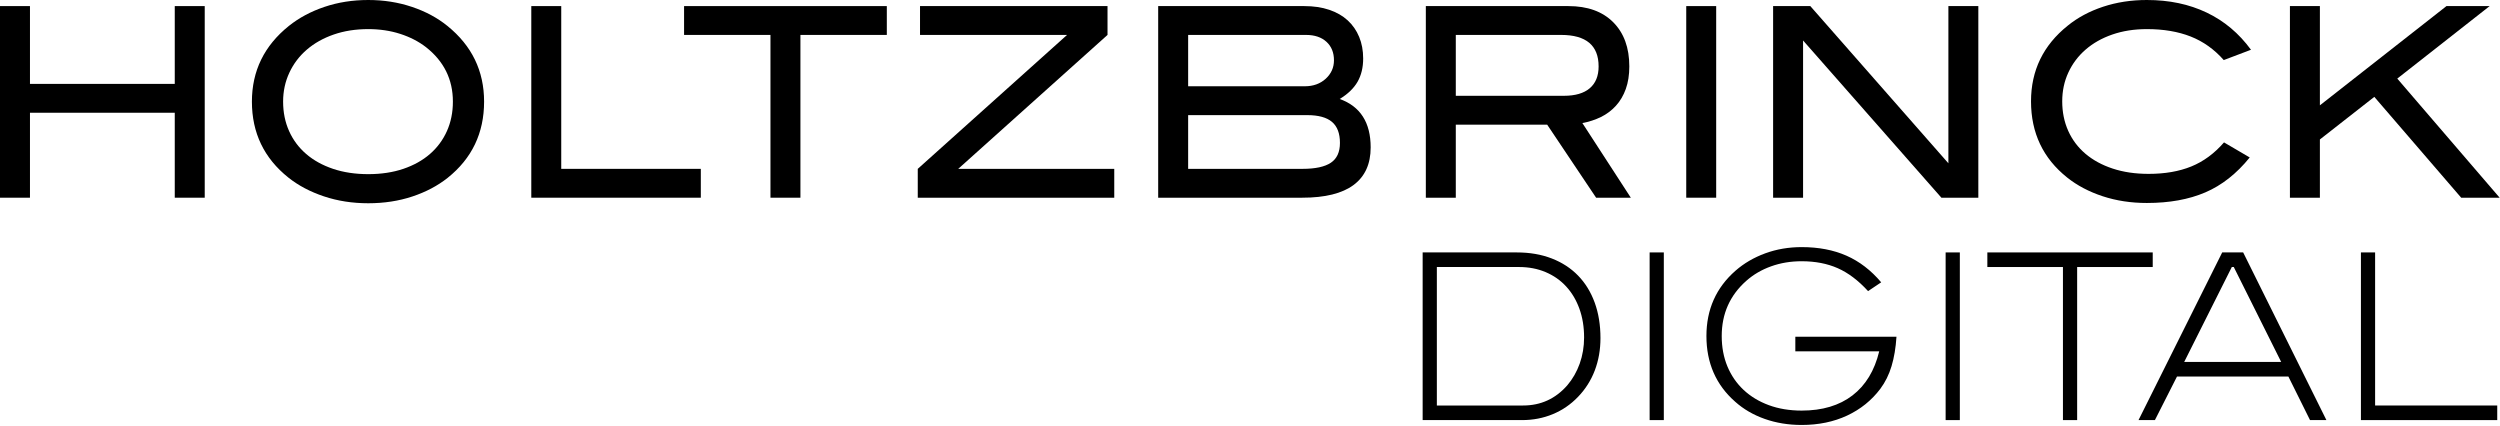 <?xml version="1.0" encoding="UTF-8"?>
<svg width="135px" height="23px" viewBox="0 0 135 23" version="1.1" xmlns="http://www.w3.org/2000/svg" xmlns:xlink="http://www.w3.org/1999/xlink">
    <!-- Generator: Sketch 41.2 (35397) - http://www.bohemiancoding.com/sketch -->
    <title>ic_logo holtzbrinck</title>
    <desc>Created with Sketch.</desc>
    <defs>
        <rect id="path-1" x="0" y="0" width="146.667" height="50"></rect>
    </defs>
    <g id="Page-1" stroke="none" stroke-width="1" fill="none" fill-rule="evenodd">
        <g id="Home" transform="translate(-213, -3046)">
            <g id="ic_logo-holtzbrinck" style="mix-blend-mode: multiply;" transform="translate(208, 3030)">
                <mask id="mask-2" fill="white">
                    <use xlink:href="#path-1"></use>
                </mask>
                <g id="Rectangle-2"></g>
                <g id="Page-1" mask="url(#mask-2)" fill="#000000">
                    <g transform="translate(5, 16)">
                        <polygon id="Fill-1" points="9.437 10.676 9.437 6.088 1.618 6.088 1.618 10.676 0 10.676 0 0.329 1.618 0.329 1.618 4.53 9.437 4.53 9.437 0.329 11.055 0.329 11.055 10.676"></polygon>
                        <path d="M26.141,5.488 C26.141,7.184 25.485,8.556 24.173,9.604 C23.634,10.032 22.998,10.368 22.265,10.611 C21.533,10.854 20.74,10.976 19.886,10.976 C19.032,10.976 18.234,10.852 17.493,10.604 C16.751,10.356 16.111,10.018 15.572,9.589 C14.259,8.541 13.603,7.174 13.603,5.488 C13.603,3.83 14.268,2.468 15.599,1.4 C16.147,0.962 16.787,0.619 17.52,0.372 C18.252,0.124 19.041,0 19.886,0 C20.722,0 21.508,0.124 22.245,0.372 C22.982,0.619 23.62,0.962 24.16,1.4 C25.481,2.468 26.141,3.83 26.141,5.488 Z M24.456,5.488 C24.456,4.287 23.971,3.306 23,2.544 C22.605,2.239 22.142,2.001 21.611,1.829 C21.081,1.658 20.506,1.572 19.886,1.572 C19.203,1.572 18.58,1.67 18.019,1.865 C17.457,2.06 16.974,2.332 16.569,2.68 C16.165,3.027 15.85,3.442 15.626,3.923 C15.401,4.404 15.288,4.926 15.288,5.488 C15.288,6.069 15.396,6.6 15.612,7.081 C15.828,7.562 16.136,7.974 16.536,8.317 C16.935,8.66 17.419,8.927 17.985,9.118 C18.551,9.308 19.185,9.404 19.886,9.404 C20.587,9.404 21.218,9.308 21.78,9.118 C22.342,8.927 22.82,8.66 23.216,8.317 C23.611,7.974 23.917,7.562 24.133,7.081 C24.348,6.6 24.456,6.069 24.456,5.488 Z" id="Fill-2"></path>
                        <polygon id="Fill-3" points="28.69 10.676 28.69 0.329 30.307 0.329 30.307 9.118 37.844 9.118 37.844 10.676"></polygon>
                        <polygon id="Fill-4" points="43.223 1.886 43.223 10.676 41.605 10.676 41.605 1.886 36.94 1.886 36.94 0.329 47.888 0.329 47.888 1.886"></polygon>
                        <polygon id="Fill-5" points="49.559 10.676 49.559 9.118 57.621 1.886 49.681 1.886 49.681 0.329 59.806 0.329 59.806 1.886 51.744 9.118 60.17 9.118 60.17 10.676"></polygon>
                        <path d="M72.344,5.345 C73.458,5.745 74.016,6.617 74.016,7.96 C74.016,8.856 73.708,9.532 73.092,9.99 C72.476,10.447 71.553,10.676 70.321,10.676 L62.542,10.676 L62.542,0.329 L70.429,0.329 C70.933,0.329 71.382,0.395 71.777,0.529 C72.173,0.662 72.506,0.853 72.775,1.1 C73.045,1.348 73.252,1.646 73.395,1.994 C73.539,2.341 73.611,2.73 73.611,3.158 C73.611,3.644 73.51,4.063 73.308,4.416 C73.105,4.768 72.784,5.078 72.344,5.345 Z M70.456,4.659 C70.915,4.659 71.292,4.523 71.589,4.252 C71.885,3.98 72.034,3.649 72.034,3.258 C72.034,2.839 71.899,2.506 71.629,2.258 C71.36,2.01 70.991,1.886 70.524,1.886 L64.16,1.886 L64.16,4.659 L70.456,4.659 Z M70.335,9.118 C71.027,9.118 71.537,9.008 71.865,8.789 C72.193,8.57 72.357,8.213 72.357,7.717 C72.357,7.203 72.213,6.824 71.926,6.581 C71.638,6.338 71.193,6.217 70.591,6.217 L64.16,6.217 L64.16,9.118 L70.335,9.118 Z" id="Fill-6"></path>
                        <path d="M86.19,10.676 L83.547,6.731 L78.613,6.731 L78.613,10.676 L76.995,10.676 L76.995,0.329 L84.693,0.329 C85.727,0.329 86.533,0.619 87.113,1.2 C87.693,1.782 87.983,2.577 87.983,3.587 C87.983,4.044 87.92,4.449 87.794,4.802 C87.668,5.154 87.491,5.457 87.261,5.709 C87.032,5.962 86.763,6.164 86.453,6.317 C86.142,6.469 85.808,6.579 85.448,6.645 L88.064,10.676 L86.19,10.676 Z M84.45,5.173 C85.062,5.173 85.527,5.038 85.846,4.766 C86.165,4.495 86.325,4.102 86.325,3.587 C86.325,2.453 85.65,1.886 84.302,1.886 L78.613,1.886 L78.613,5.173 L84.45,5.173 Z" id="Fill-7"></path>
                        <polygon id="Fill-8" points="91.057 10.676 92.674 10.676 92.674 0.329 91.057 0.329"></polygon>
                        <polygon id="Fill-9" points="104.835 10.676 97.366 2.186 97.366 10.676 95.748 10.676 95.748 0.329 97.757 0.329 105.213 8.818 105.213 0.329 106.83 0.329 106.83 10.676"></polygon>
                        <path d="M120.083,3.244 C119.571,2.663 118.975,2.239 118.297,1.972 C117.618,1.705 116.829,1.572 115.931,1.572 C115.248,1.572 114.625,1.67 114.063,1.865 C113.502,2.06 113.021,2.332 112.621,2.68 C112.221,3.027 111.911,3.439 111.691,3.916 C111.47,4.392 111.36,4.911 111.36,5.473 C111.36,6.055 111.468,6.586 111.684,7.067 C111.9,7.548 112.21,7.96 112.614,8.303 C113.019,8.646 113.508,8.913 114.084,9.103 C114.659,9.294 115.306,9.389 116.025,9.389 C116.906,9.389 117.674,9.256 118.33,8.989 C118.987,8.722 119.575,8.289 120.097,7.689 L121.485,8.503 C120.775,9.38 119.975,10.009 119.085,10.39 C118.196,10.771 117.144,10.961 115.931,10.961 C115.077,10.961 114.281,10.84 113.544,10.597 C112.807,10.354 112.169,10.018 111.63,9.589 C110.327,8.551 109.675,7.179 109.675,5.473 C109.675,3.806 110.336,2.444 111.657,1.386 C112.196,0.948 112.832,0.607 113.565,0.364 C114.297,0.121 115.086,0 115.931,0 C117.135,0 118.211,0.226 119.16,0.679 C120.108,1.131 120.905,1.801 121.553,2.687 L120.083,3.244 Z" id="Fill-10"></path>
                        <polygon id="Fill-11" points="132.904 10.676 128.213 5.231 125.274 7.531 125.274 10.676 123.656 10.676 123.656 0.329 125.274 0.329 125.274 5.688 132.109 0.329 134.441 0.329 129.453 4.244 134.981 10.676"></polygon>
                        <path d="M81.907,13.631 C82.607,13.631 83.236,13.74 83.795,13.957 C84.353,14.173 84.827,14.482 85.216,14.882 C85.606,15.282 85.904,15.768 86.113,16.339 C86.321,16.91 86.425,17.55 86.425,18.258 C86.425,18.883 86.323,19.465 86.119,20.003 C85.914,20.54 85.612,21.018 85.21,21.434 C84.817,21.843 84.363,22.153 83.848,22.366 C83.333,22.579 82.78,22.685 82.19,22.685 L76.823,22.685 L76.823,13.631 L81.907,13.631 Z M82.249,21.897 C83.201,21.897 83.995,21.534 84.632,20.809 C84.923,20.467 85.147,20.076 85.305,19.634 C85.462,19.192 85.541,18.721 85.541,18.221 C85.541,17.654 85.456,17.137 85.287,16.67 C85.118,16.203 84.88,15.803 84.573,15.47 C84.267,15.136 83.897,14.878 83.464,14.694 C83.032,14.511 82.552,14.419 82.025,14.419 L77.59,14.419 L77.59,21.897 L82.249,21.897 Z" id="Fill-12"></path>
                        <polygon id="Fill-13" points="89.08 22.685 89.846 22.685 89.846 13.631 89.08 13.631"></polygon>
                        <path d="M102.41,18.183 C102.371,18.783 102.282,19.313 102.144,19.771 C102.007,20.23 101.804,20.638 101.537,20.997 C101.065,21.622 100.467,22.103 99.744,22.441 C99.02,22.779 98.202,22.948 97.29,22.948 C96.574,22.948 95.91,22.839 95.296,22.622 C94.683,22.406 94.152,22.097 93.704,21.697 C92.666,20.788 92.147,19.605 92.147,18.146 C92.147,16.712 92.67,15.536 93.716,14.619 C94.172,14.219 94.707,13.907 95.32,13.681 C95.934,13.456 96.59,13.344 97.29,13.344 C98.202,13.344 99.008,13.498 99.708,13.806 C100.408,14.115 101.034,14.594 101.584,15.245 L100.876,15.72 C100.349,15.144 99.803,14.732 99.237,14.482 C98.67,14.232 98.022,14.107 97.29,14.107 C96.7,14.107 96.15,14.198 95.639,14.382 C95.127,14.565 94.679,14.828 94.294,15.17 C93.413,15.953 92.973,16.945 92.973,18.146 C92.973,18.746 93.075,19.292 93.279,19.784 C93.484,20.276 93.775,20.699 94.152,21.053 C94.53,21.407 94.984,21.682 95.515,21.878 C96.045,22.074 96.637,22.172 97.29,22.172 C98.407,22.172 99.321,21.899 100.033,21.353 C100.745,20.807 101.226,20.013 101.478,18.971 L96.948,18.971 L96.948,18.183 L102.41,18.183 Z" id="Fill-14"></path>
                        <polygon id="Fill-15" points="105.064 22.685 105.831 22.685 105.831 13.631 105.064 13.631"></polygon>
                        <polygon id="Fill-16" points="112.166 14.419 112.166 22.685 111.399 22.685 111.399 14.419 107.317 14.419 107.317 13.631 116.247 13.631 116.247 14.419"></polygon>
                        <path d="M124.741,22.685 L123.573,20.334 L117.557,20.334 L116.365,22.685 L115.48,22.685 L119.999,13.631 L121.131,13.631 L125.626,22.685 L124.741,22.685 Z M120.624,14.419 L120.518,14.419 L117.946,19.546 L123.184,19.546 L120.624,14.419 Z" id="Fill-17"></path>
                        <polygon id="Fill-18" points="127.49 22.685 127.49 13.631 128.256 13.631 128.256 21.897 134.851 21.897 134.851 22.685"></polygon>
                    </g>
                </g>
            </g>
        </g>
    </g>
</svg>